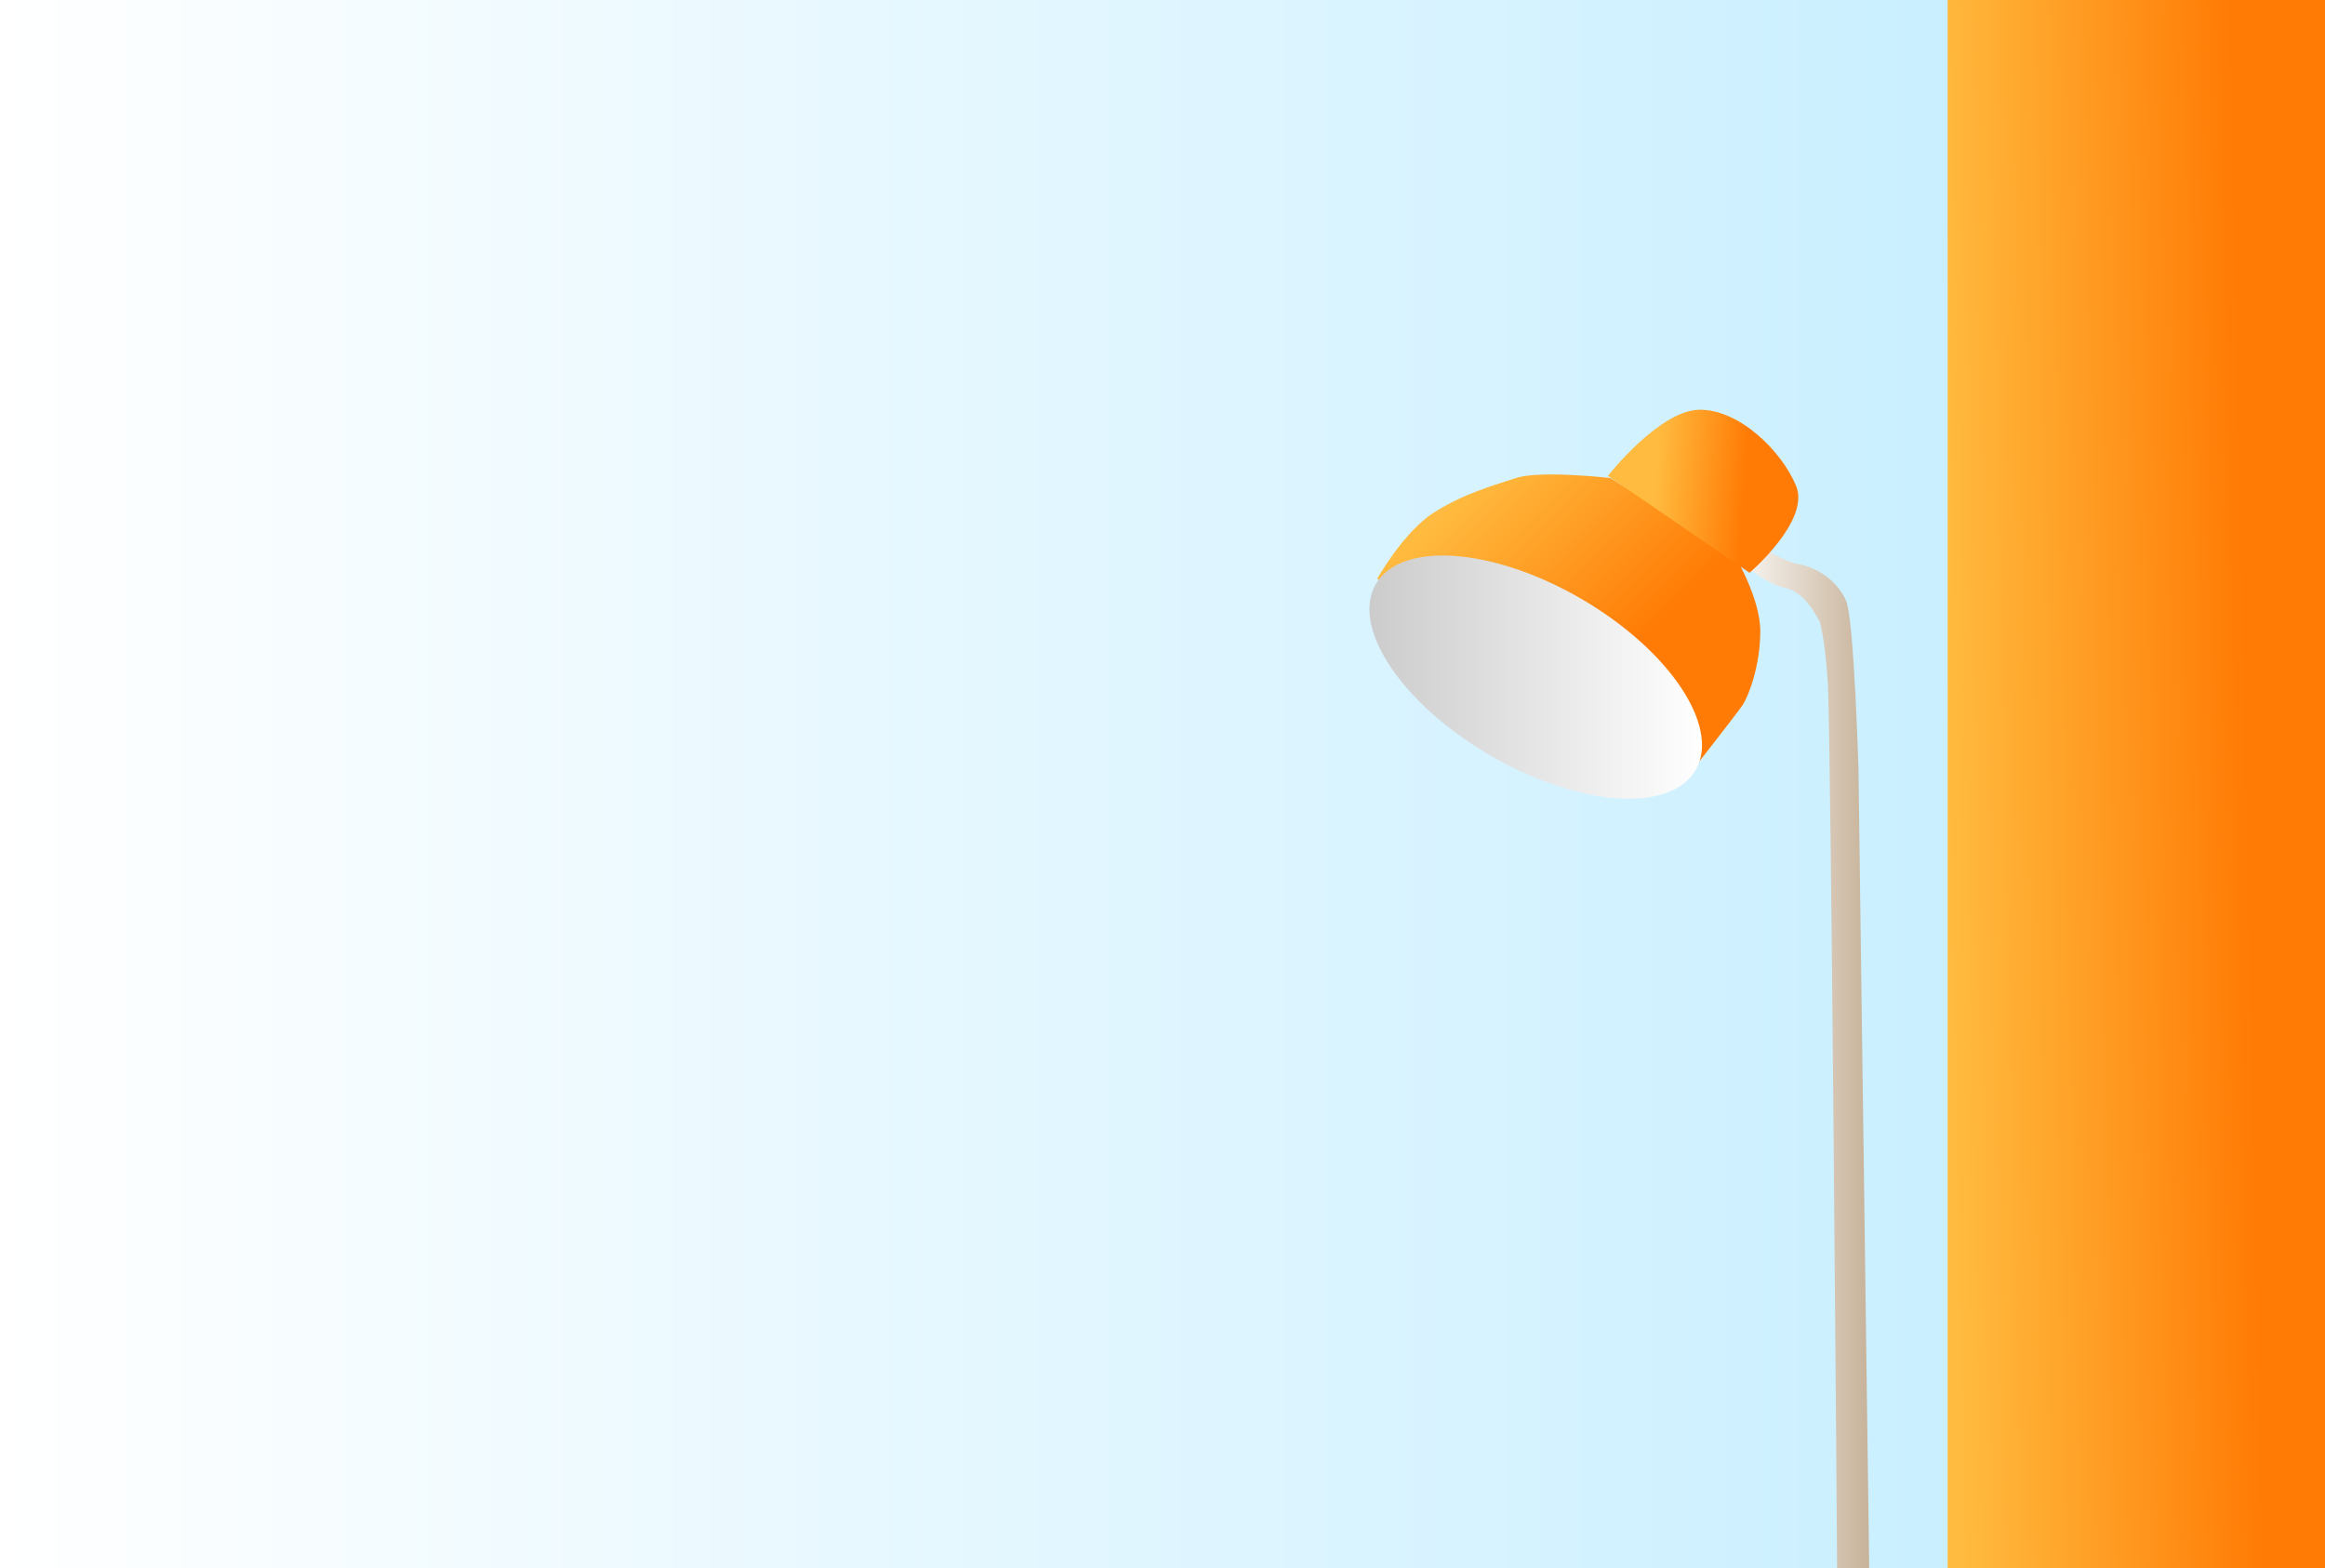 <svg width="470" height="317" viewBox="0 0 470 317" fill="none" xmlns="http://www.w3.org/2000/svg">
<rect x="0" y="0" width="470" height="317" fill="#333333" stroke="none"/>
<path d="M470 0H0V317H470V0Z" fill="url(#paint0_linear)"/>
<path d="M371.372 317C371.372 317 370.144 147.975 369.494 138.052C368.845 128.129 367.765 125.444 367.765 125.444C367.476 125.379 365.365 119.733 360.614 118.779C355.864 117.825 348.346 110.659 348.346 110.659V105.283C348.346 105.283 358.751 113.179 363.438 114.021C365.586 114.415 367.597 115.295 369.294 116.583C370.992 117.872 372.324 119.53 373.172 121.411C374.796 124.938 375.692 155.569 375.692 155.569L377.859 317H371.372Z" fill="url(#paint1_linear)"/>
<path d="M325.517 96.63C325.517 96.63 311.314 95.017 306.458 96.63C301.601 98.242 296.004 99.736 289.877 103.605C283.749 107.474 278.406 116.995 278.406 116.995L340.574 157.681C340.574 157.681 350.979 144.428 352.235 142.579C353.492 140.73 355.842 134.498 355.842 127.616C355.842 120.733 350.485 112.001 350.485 112.001L325.517 96.63Z" fill="url(#paint2_linear)"/>
<path d="M343.637 82.825C351.727 82.825 360.24 91.274 363.099 98.275C365.958 105.276 353.675 115.785 353.675 115.785L325.044 96.189C325.044 96.189 335.548 82.825 343.637 82.825Z" fill="url(#paint3_linear)"/>
<path d="M393.721 143.25V0H470V317H393.721V143.25Z" fill="url(#paint4_linear)"/>
<path d="M342.358 156.319C348.179 148.017 338.61 132.582 320.985 121.843C303.36 111.104 284.353 109.128 278.532 117.43C272.711 125.731 282.28 141.166 299.905 151.905C317.53 162.644 336.537 164.62 342.358 156.319Z" fill="url(#paint5_linear)"/>
<defs>
<linearGradient id="paint0_linear" x1="0" y1="158.503" x2="470" y2="158.503" gradientUnits="userSpaceOnUse">
<stop stop-color="white"/>
<stop offset="1" stop-color="#BFECFF"/>
</linearGradient>
<linearGradient id="paint1_linear" x1="348.346" y1="211.145" x2="377.859" y2="211.145" gradientUnits="userSpaceOnUse">
<stop stop-color="white"/>
<stop offset="1" stop-color="#C7B299"/>
</linearGradient>
<linearGradient id="paint2_linear" x1="282.006" y1="112.85" x2="314.815" y2="146.252" gradientUnits="userSpaceOnUse">
<stop stop-color="#FFBB3F"/>
<stop offset="1" stop-color="#FF7B05"/>
</linearGradient>
<linearGradient id="paint3_linear" x1="334.595" y1="99.361" x2="352.582" y2="100.647" gradientUnits="userSpaceOnUse">
<stop stop-color="#FFBB3F"/>
<stop offset="1" stop-color="#FF7B05"/>
</linearGradient>
<linearGradient id="paint4_linear" x1="396.976" y1="316.776" x2="457.635" y2="315.516" gradientUnits="userSpaceOnUse">
<stop stop-color="#FFBB3F"/>
<stop offset="1" stop-color="#FF7B05"/>
</linearGradient>
<linearGradient id="paint5_linear" x1="277.163" y1="136.554" x2="344.399" y2="136.554" gradientUnits="userSpaceOnUse">
<stop stop-color="#CCCCCC"/>
<stop offset="1" stop-color="white"/>
</linearGradient>
</defs>
</svg>
